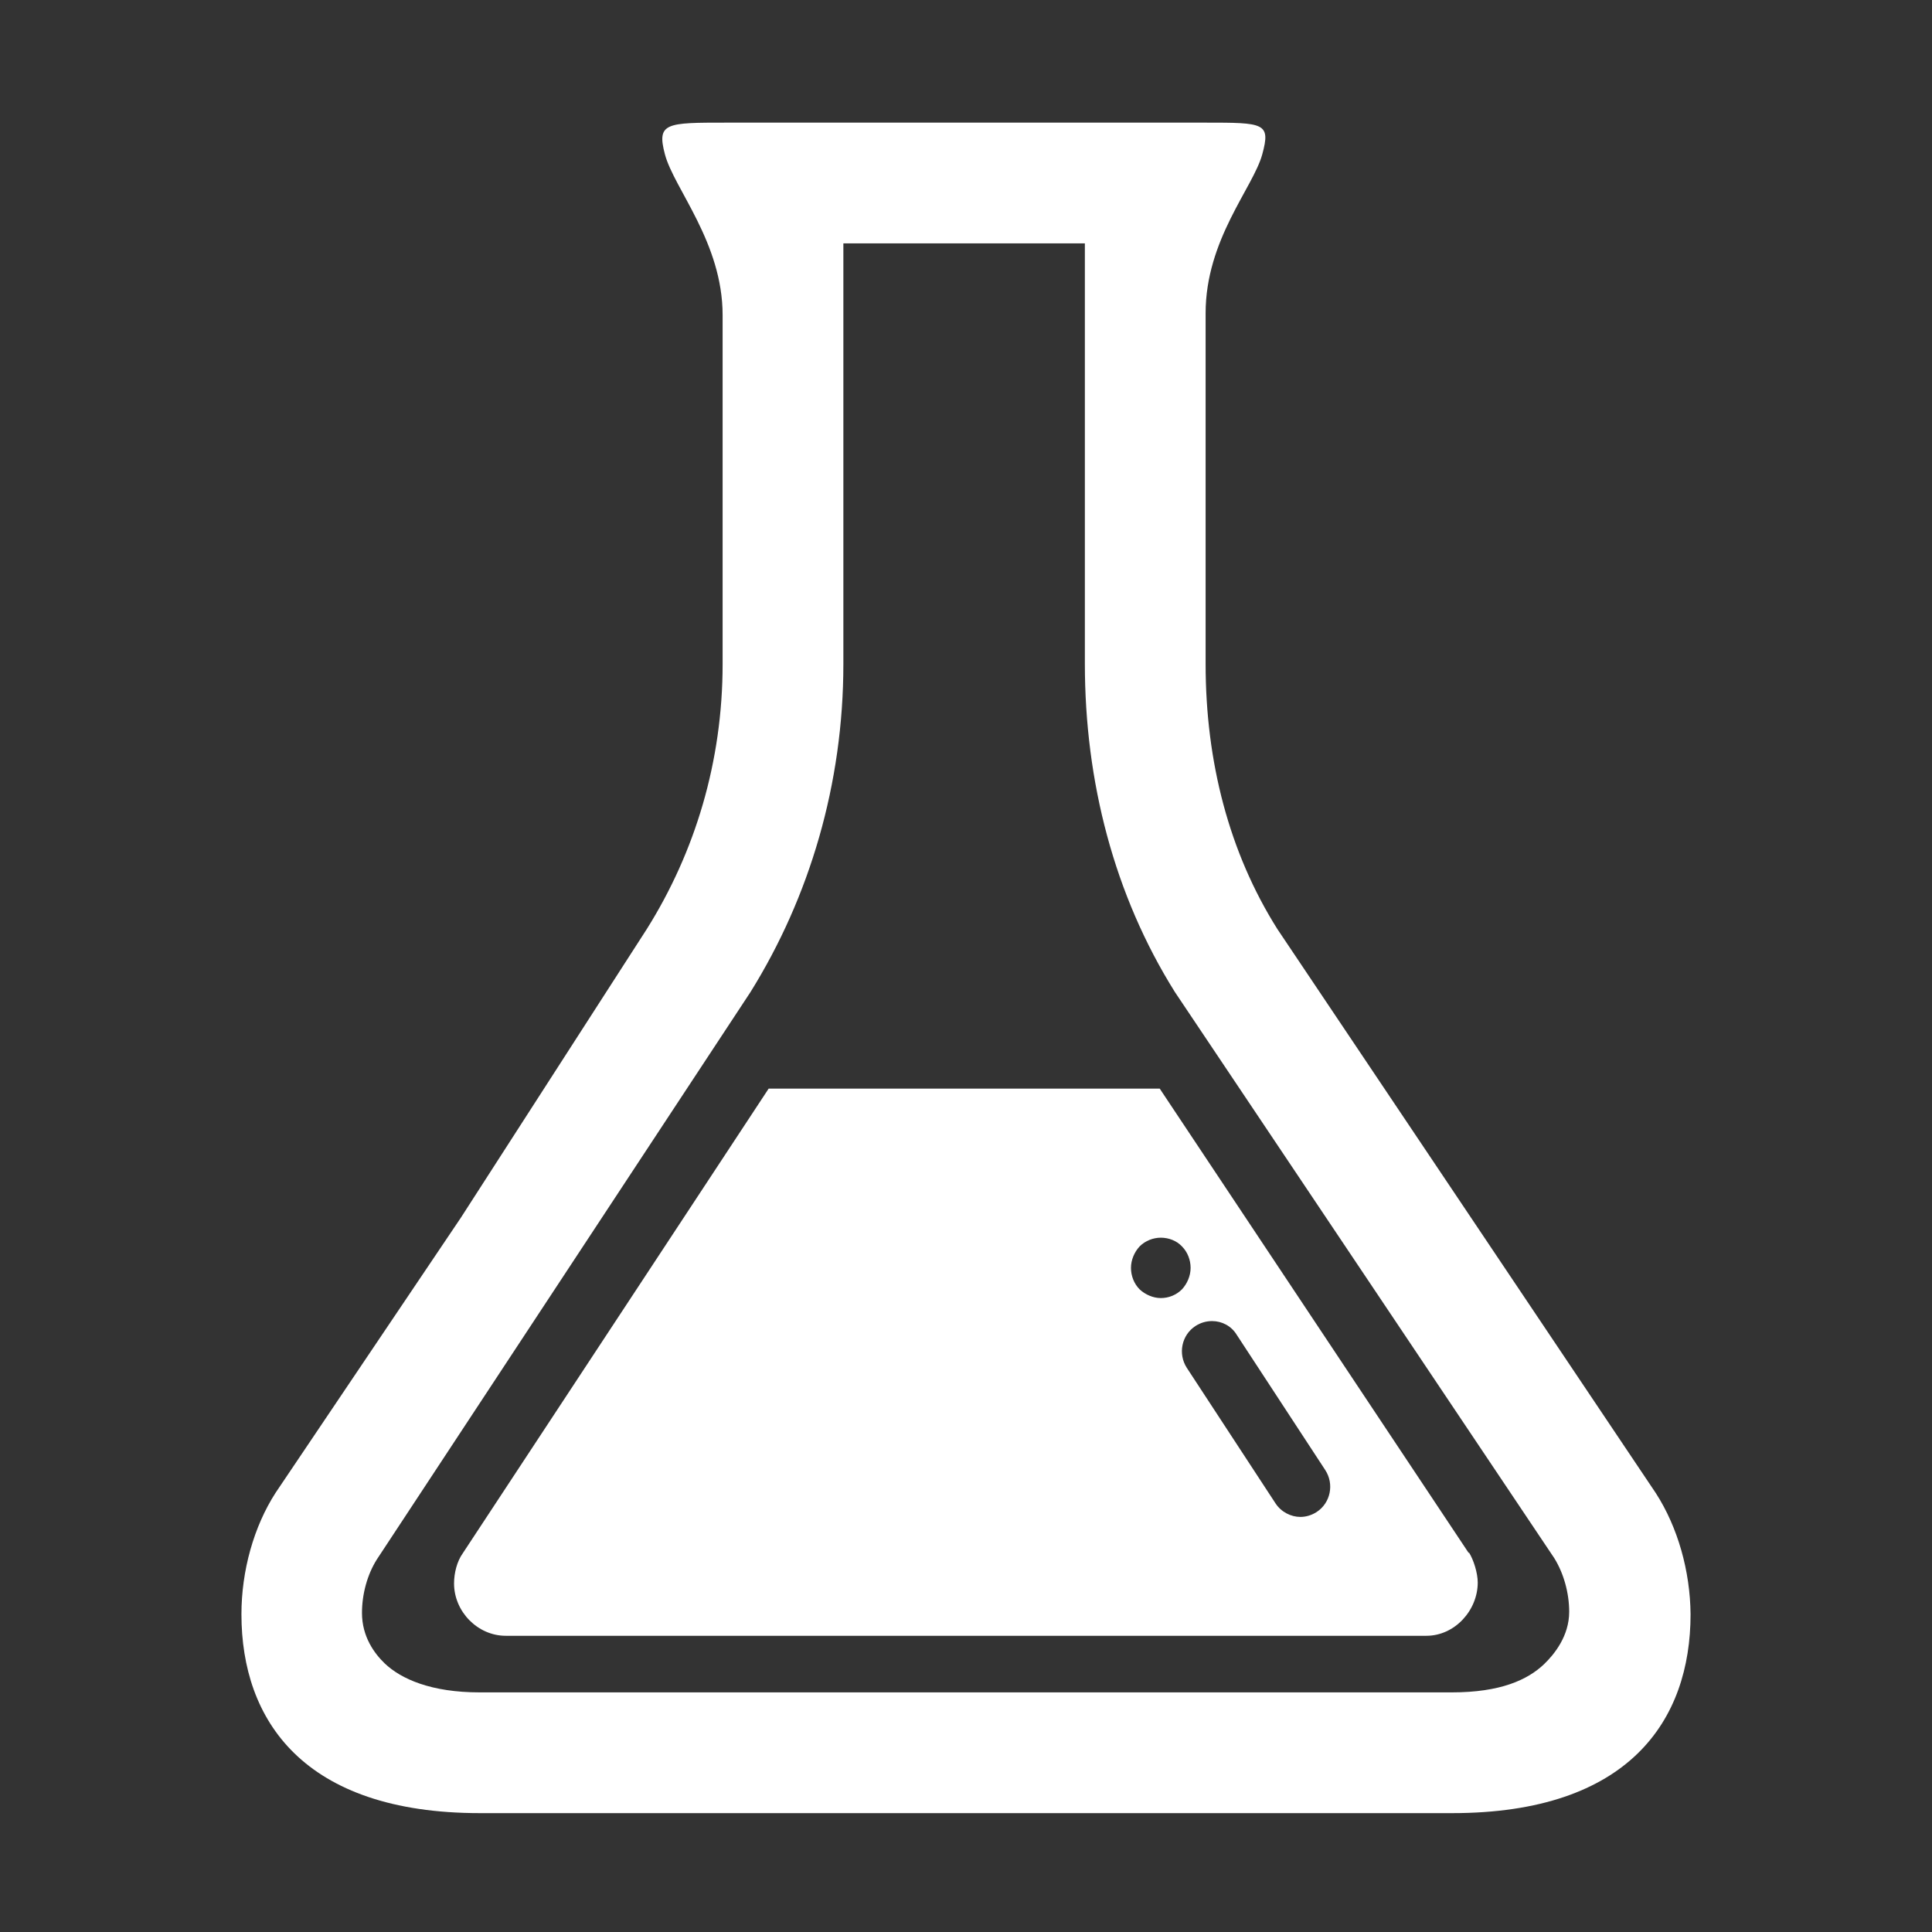<svg fill="#FFFFFF" xmlns="http://www.w3.org/2000/svg" xmlns:xlink="http://www.w3.org/1999/xlink" version="1.1" x="0px" y="0px" viewBox="0 0 512 512" enable-background="new 0 0 512 512" xml:space="preserve"><rect x="0" y="0" width="512" height="512" fill="#333333" stroke="none"/><g><path d="M438.815,395.7L338.509,246.2c-12.8-20.3-19.009-44.4-19.009-70.2c0,0,0-73.5,0-93s12.592-33.25,15.009-42.083   c2.296-8.392,0.512-8.417-15.188-8.417H192.526c-15.999,0-18.548,0.009-16.311,8.416C178.633,50,191.5,64.3,191.5,83.5   s0,92.5,0,92.5c0,25.8-7.285,49.8-20.085,70.2l-49.279,76.5L73.035,395.6c-5.8,9-9.051,20.7-9.051,32.2   c0,28,16.347,52.7,63.246,52.7h257.589c46.998,0,63.197-24.7,63.197-52.7C447.916,416.3,444.615,404.7,438.815,395.7z M409.218,441   c-4.4,4.2-11.602,7.5-24.499,7.5h-257.59c-12.8,0-20.8-3.5-25.199-7.7c-2.7-2.6-6-7.05-6-13.35c0-5,1.4-10.125,3.9-14.125   l99.039-150.392c15.699-25.199,24.632-55.231,24.632-86.932V64.5h64v111.4c0,31.199,7.761,61.3,23.859,87l100.523,150   c2.499,4,3.968,9.25,3.968,14.25C415.85,433.55,411.918,438.4,409.218,441z"></path><path d="M389.217,411.301c0.051,0.075,0.1,0.397,0,0.249L307.345,288.5H203.698l-81.069,123.151c-1.5,2.1-2.3,5.175-2.3,7.974   c0,7.5,6.288,13.875,13.687,13.875h244c7.5,0,13.599-6.725,13.599-14.125C391.614,416.875,390.516,413.301,389.217,411.301z    M302.021,341.7c-1.5-1.5-2.3-3.601-2.3-5.7s0.899-4.2,2.3-5.7c1.5-1.5,3.6-2.3,5.6-2.3c2.102,0,4.2,0.8,5.602,2.3   c1.5,1.5,2.299,3.601,2.299,5.7s-0.899,4.2-2.299,5.7c-1.5,1.5-3.5,2.3-5.602,2.3C305.621,344,303.521,343.1,302.021,341.7z    M348.92,400.7c-1.4,0.898-2.9,1.3-4.302,1.3c-2.499,0-5.099-1.3-6.598-3.6l-23.499-35.9c-2.4-3.7-1.4-8.7,2.299-11.1   c1.4-0.9,2.9-1.301,4.4-1.301c2.6,0,5.1,1.301,6.5,3.601L351.22,389.6C353.618,393.299,352.618,398.299,348.92,400.7z"></path></g></svg>